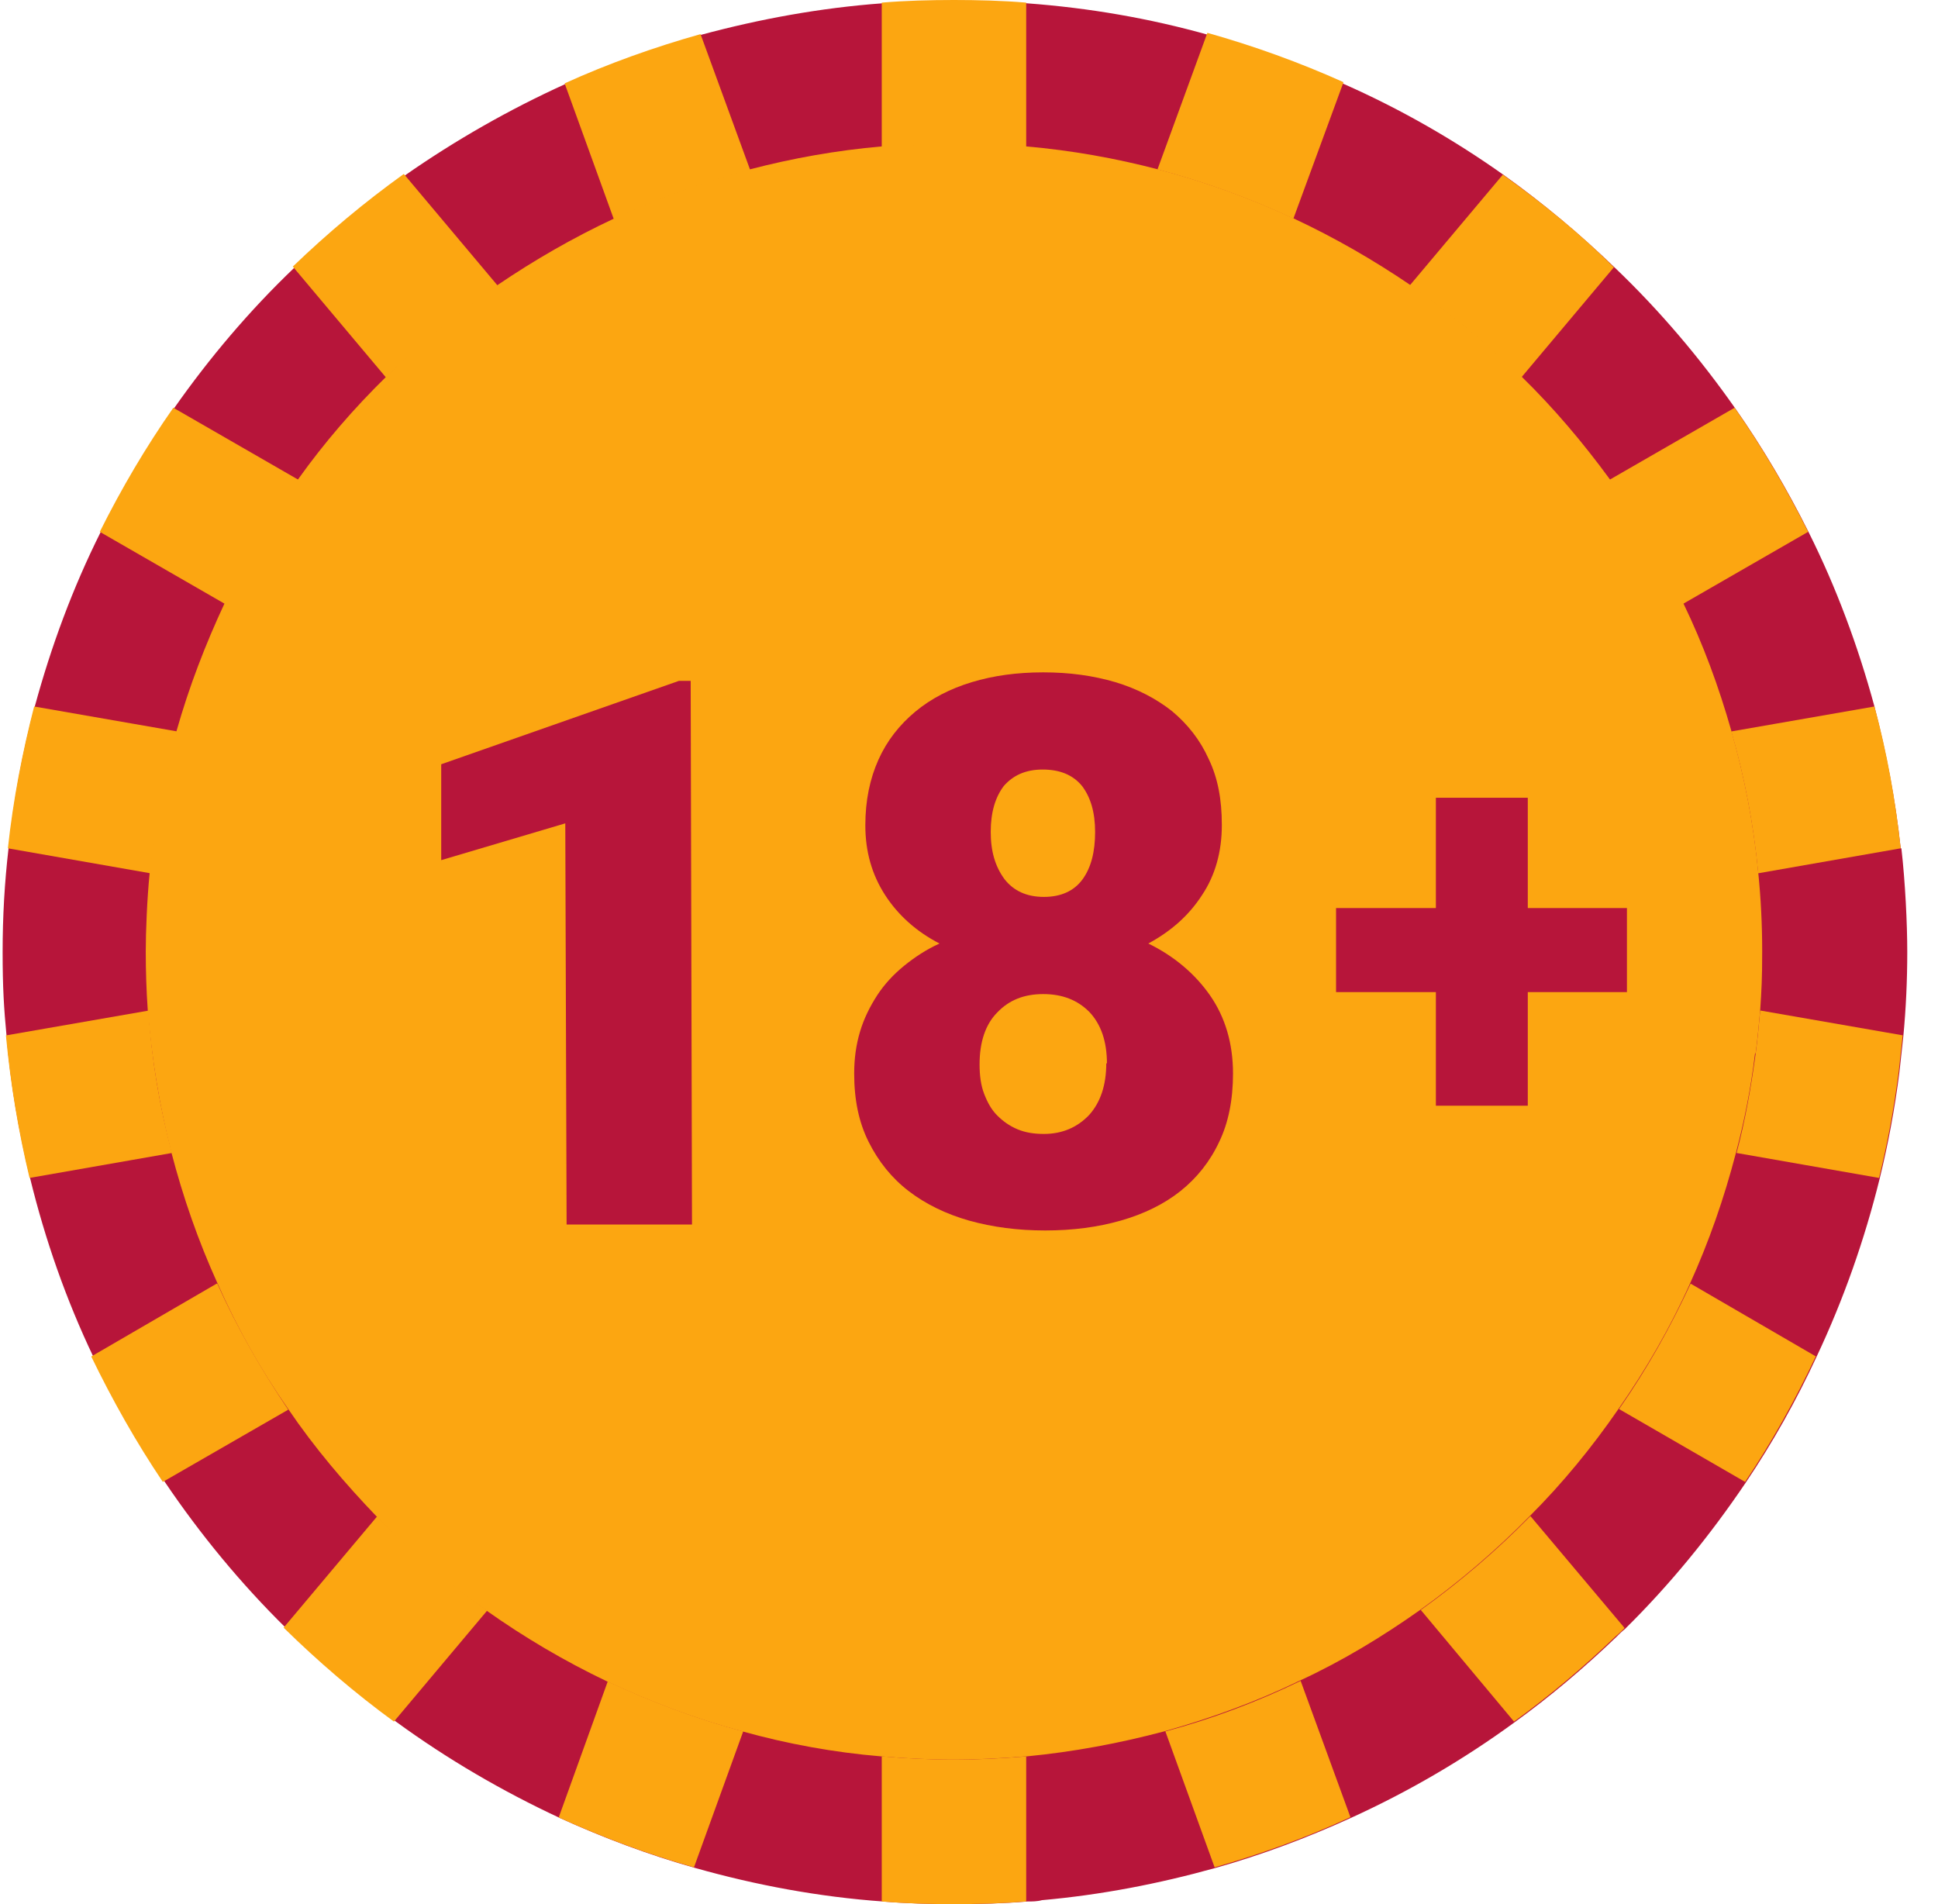 <svg width="57" height="56" viewBox="0 0 57 56" fill="none" xmlns="http://www.w3.org/2000/svg">
<path d="M52.196 28C52.196 28.869 52.157 29.738 52.061 30.568C50.921 41.247 42.811 49.859 32.383 51.732C30.993 51.983 29.545 52.119 28.077 52.119C14.753 52.119 3.939 41.324 3.939 27.981C3.939 14.637 14.734 3.843 28.077 3.843C41.421 3.843 52.215 14.637 52.215 27.981L52.196 28Z" fill="#FCA611"/>
<path d="M44.935 26.706H47.851V29.178H44.935V32.519H42.232V29.178H39.296V26.706H42.232V23.462H44.935V26.706Z" fill="#B7153A"/>
<path d="M20.372 36.014H16.665L16.626 24.215L12.977 25.297V22.477L19.967 20.025H20.314L20.353 36.014H20.372Z" fill="#B7153A"/>
<path d="M35.936 24.273C35.936 25.046 35.743 25.741 35.357 26.32C34.971 26.919 34.45 27.382 33.774 27.749C34.527 28.116 35.145 28.637 35.589 29.274C36.033 29.912 36.265 30.684 36.265 31.572C36.265 32.345 36.13 33.021 35.859 33.581C35.589 34.16 35.203 34.643 34.72 35.029C34.237 35.415 33.638 35.705 32.963 35.898C32.287 36.091 31.553 36.188 30.742 36.188C29.931 36.188 29.197 36.091 28.502 35.898C27.826 35.705 27.227 35.415 26.725 35.029C26.223 34.643 25.837 34.16 25.547 33.581C25.258 33.001 25.123 32.345 25.123 31.572C25.123 31.128 25.18 30.723 25.296 30.337C25.412 29.95 25.586 29.603 25.798 29.274C26.011 28.946 26.281 28.657 26.59 28.405C26.899 28.154 27.247 27.923 27.633 27.749C26.957 27.401 26.416 26.919 26.03 26.32C25.644 25.721 25.451 25.046 25.451 24.273C25.451 23.539 25.586 22.902 25.837 22.342C26.088 21.782 26.455 21.319 26.918 20.932C27.382 20.546 27.942 20.256 28.579 20.063C29.216 19.87 29.912 19.774 30.684 19.774C31.456 19.774 32.151 19.87 32.808 20.063C33.445 20.256 34.005 20.546 34.469 20.913C34.932 21.299 35.299 21.763 35.55 22.323C35.821 22.883 35.936 23.52 35.936 24.254V24.273ZM32.557 31.283C32.557 30.626 32.383 30.124 32.036 29.757C31.688 29.41 31.244 29.236 30.684 29.236C30.124 29.236 29.68 29.41 29.332 29.776C28.985 30.124 28.811 30.645 28.811 31.302C28.811 31.63 28.849 31.92 28.946 32.171C29.043 32.422 29.158 32.635 29.332 32.808C29.506 32.982 29.699 33.117 29.931 33.214C30.163 33.31 30.414 33.349 30.703 33.349C31.244 33.349 31.688 33.156 32.036 32.789C32.364 32.422 32.538 31.92 32.538 31.263L32.557 31.283ZM32.209 24.466C32.209 23.887 32.074 23.443 31.823 23.114C31.553 22.786 31.167 22.632 30.665 22.632C30.163 22.632 29.796 22.805 29.525 23.114C29.274 23.443 29.139 23.887 29.139 24.466C29.139 25.046 29.274 25.49 29.545 25.857C29.815 26.204 30.201 26.378 30.703 26.378C31.205 26.378 31.591 26.204 31.843 25.857C32.094 25.509 32.209 25.046 32.209 24.466Z" fill="#B7153A"/>
<path d="M55.903 24.949C55.749 23.52 55.478 22.13 55.131 20.778C54.648 19.001 54.011 17.283 53.2 15.661C52.563 14.386 51.848 13.17 51.037 12.011C49.994 10.524 48.816 9.134 47.503 7.879C46.48 6.894 45.398 5.986 44.24 5.156C42.772 4.113 41.189 3.206 39.528 2.472C38.234 1.892 36.902 1.41 35.531 1.023C33.812 0.541 32.036 0.232 30.201 0.097C29.506 0.039 28.792 0.019 28.077 0.019C27.363 0.019 26.648 0.039 25.953 0.097C24.119 0.232 22.342 0.56 20.623 1.023C19.252 1.41 17.92 1.892 16.626 2.472C14.965 3.225 13.382 4.132 11.914 5.156C10.756 5.986 9.655 6.874 8.651 7.879C7.338 9.134 6.16 10.524 5.117 12.011C4.306 13.17 3.572 14.386 2.954 15.661C2.143 17.283 1.506 19.001 1.023 20.778C0.656 22.13 0.405 23.52 0.251 24.949C0.135 25.953 0.077 26.957 0.077 28C0.077 29.043 0.116 29.661 0.193 30.472C0.309 31.901 0.56 33.31 0.888 34.662C1.332 36.477 1.95 38.234 2.742 39.895C3.36 41.189 4.055 42.425 4.847 43.583C5.89 45.128 7.087 46.577 8.4 47.87C9.404 48.874 10.485 49.782 11.644 50.632C13.15 51.732 14.772 52.679 16.472 53.47C17.746 54.05 19.078 54.552 20.45 54.938C22.226 55.44 24.08 55.788 25.972 55.923C26.668 55.981 27.382 56 28.096 56C28.811 56 29.525 55.981 30.221 55.923C30.356 55.923 30.51 55.923 30.645 55.884C32.383 55.73 34.083 55.401 35.743 54.938C37.114 54.552 38.447 54.05 39.721 53.47C41.421 52.698 43.043 51.752 44.549 50.651C45.592 49.898 46.596 49.048 47.542 48.141C47.619 48.063 47.697 47.986 47.793 47.909C49.125 46.596 50.303 45.148 51.346 43.603C52.138 42.425 52.833 41.189 53.432 39.895C54.223 38.215 54.841 36.458 55.285 34.662C55.536 33.639 55.73 32.596 55.865 31.534C55.903 31.186 55.942 30.819 55.981 30.472C56.058 29.661 56.096 28.83 56.096 28C56.096 27.17 56.038 25.953 55.923 24.949H55.903ZM51.617 30.993C51.501 31.978 51.307 32.963 51.056 33.909C50.709 35.241 50.265 36.516 49.705 37.752C49.125 39.045 48.411 40.281 47.6 41.44C46.828 42.56 45.959 43.622 44.993 44.588C44.008 45.592 42.927 46.519 41.768 47.349C40.648 48.141 39.47 48.855 38.215 49.434C36.941 50.052 35.608 50.535 34.237 50.921C32.924 51.269 31.592 51.52 30.201 51.655C30.201 51.655 30.182 51.655 30.163 51.655C29.448 51.713 28.734 51.752 28.038 51.752C27.343 51.752 26.61 51.713 25.914 51.655C24.524 51.539 23.153 51.288 21.84 50.921C20.469 50.554 19.137 50.052 17.862 49.454C16.607 48.855 15.429 48.16 14.309 47.368C13.15 46.557 12.069 45.63 11.084 44.607C10.138 43.622 9.25 42.579 8.477 41.44C7.666 40.281 6.971 39.045 6.392 37.732C5.832 36.496 5.387 35.222 5.04 33.89C4.692 32.538 4.461 31.128 4.345 29.699C4.306 29.139 4.287 28.56 4.287 27.981C4.287 27.401 4.325 26.436 4.403 25.663C4.538 24.235 4.808 22.825 5.194 21.492C5.561 20.199 6.044 18.943 6.604 17.746C7.222 16.452 7.936 15.236 8.767 14.097C9.539 13.015 10.408 12.011 11.354 11.084C12.358 10.099 13.459 9.172 14.637 8.381C15.719 7.647 16.858 6.99 18.055 6.43C19.33 5.832 20.662 5.349 22.052 4.982C23.308 4.654 24.601 4.422 25.934 4.306C26.629 4.248 27.343 4.21 28.058 4.21C28.772 4.21 29.487 4.248 30.182 4.306C31.514 4.422 32.808 4.654 34.063 4.982C35.454 5.349 36.786 5.832 38.061 6.43C39.258 6.99 40.397 7.647 41.478 8.381C42.657 9.192 43.738 10.099 44.761 11.084C45.708 12.011 46.557 13.015 47.349 14.097C48.179 15.236 48.894 16.472 49.512 17.746C50.091 18.943 50.554 20.199 50.921 21.492C51.307 22.844 51.578 24.235 51.713 25.663C51.79 26.416 51.829 27.189 51.829 27.981C51.829 28.772 51.81 29.12 51.771 29.699C51.732 30.124 51.694 30.549 51.636 30.974L51.617 30.993Z" fill="#B7153A"/>
<path d="M30.182 0.077V4.345C29.487 4.287 28.772 4.248 28.058 4.248C27.343 4.248 26.629 4.287 25.934 4.345V0.077C26.629 0.019 27.343 0 28.058 0C28.772 0 29.487 0.019 30.182 0.077Z" fill="#FCA611"/>
<path d="M28.058 51.752C28.772 51.752 29.487 51.713 30.182 51.655V55.923C29.467 55.981 28.753 56 28.058 56C27.363 56 26.629 55.981 25.934 55.923V51.655C26.629 51.713 27.343 51.752 28.058 51.752Z" fill="#FCA611"/>
<path d="M22.052 5.001C20.662 5.368 19.33 5.851 18.055 6.45L16.607 2.452C17.881 1.873 19.233 1.39 20.604 1.004L22.072 5.021L22.052 5.001Z" fill="#FCA611"/>
<path d="M39.702 53.451C38.408 54.05 37.076 54.532 35.724 54.919L34.276 50.921C35.647 50.554 36.979 50.052 38.254 49.434L39.721 53.451H39.702Z" fill="#FCA611"/>
<path d="M11.895 5.137L14.637 8.4C13.459 9.211 12.378 10.119 11.354 11.103L8.612 7.84C9.636 6.855 10.717 5.948 11.876 5.117L11.895 5.137Z" fill="#FCA611"/>
<path d="M47.774 47.89C47.697 47.967 47.619 48.044 47.523 48.121C46.577 49.029 45.572 49.879 44.53 50.632L41.788 47.349C42.946 46.519 44.028 45.592 45.012 44.588L47.774 47.87V47.89Z" fill="#FCA611"/>
<path d="M5.098 11.992L8.786 14.116C7.956 15.255 7.241 16.491 6.623 17.765L2.935 15.641C3.572 14.367 4.287 13.15 5.098 11.992Z" fill="#FCA611"/>
<path d="M53.412 39.876C52.814 41.15 52.118 42.406 51.327 43.583L47.619 41.44C48.43 40.281 49.125 39.045 49.724 37.752L53.412 39.895V39.876Z" fill="#FCA611"/>
<path d="M1.004 20.778L5.214 21.512C4.828 22.863 4.557 24.254 4.422 25.683L0.232 24.949C0.386 23.52 0.657 22.13 1.004 20.778Z" fill="#FCA611"/>
<path d="M55.961 30.452C55.923 30.819 55.884 31.167 55.845 31.515C55.71 32.577 55.517 33.619 55.266 34.643L51.076 33.909C51.327 32.963 51.501 31.978 51.636 30.993C51.694 30.568 51.732 30.143 51.771 29.719L55.98 30.452H55.961Z" fill="#FCA611"/>
<path d="M4.364 29.719C4.46 31.148 4.692 32.557 5.059 33.909L0.869 34.643C0.54 33.272 0.309 31.881 0.174 30.452L4.383 29.719H4.364Z" fill="#FCA611"/>
<path d="M55.903 24.949L51.713 25.683C51.578 24.254 51.307 22.844 50.921 21.512L55.131 20.778C55.498 22.13 55.749 23.52 55.903 24.949Z" fill="#FCA611"/>
<path d="M6.392 37.752C6.971 39.045 7.685 40.281 8.477 41.459L4.789 43.583C3.997 42.406 3.302 41.17 2.684 39.895L6.372 37.752H6.392Z" fill="#FCA611"/>
<path d="M53.181 15.641L49.492 17.765C48.874 16.472 48.141 15.255 47.33 14.116L51.018 11.992C51.829 13.15 52.543 14.367 53.181 15.641Z" fill="#FCA611"/>
<path d="M11.103 44.607C12.088 45.611 13.17 46.538 14.328 47.368L11.586 50.632C10.447 49.801 9.365 48.874 8.342 47.87L11.084 44.607H11.103Z" fill="#FCA611"/>
<path d="M47.484 7.84L44.742 11.104C43.738 10.119 42.637 9.192 41.459 8.4L44.201 5.137C45.36 5.967 46.461 6.855 47.465 7.859L47.484 7.84Z" fill="#FCA611"/>
<path d="M17.881 49.454C19.156 50.052 20.488 50.554 21.859 50.921L20.411 54.919C19.04 54.532 17.708 54.03 16.433 53.451L17.881 49.434V49.454Z" fill="#FCA611"/>
<path d="M39.509 2.433L38.041 6.43C36.767 5.832 35.434 5.349 34.044 4.982L35.511 0.966C36.883 1.352 38.215 1.834 39.509 2.414V2.433Z" fill="#FCA611"/>
</svg>
